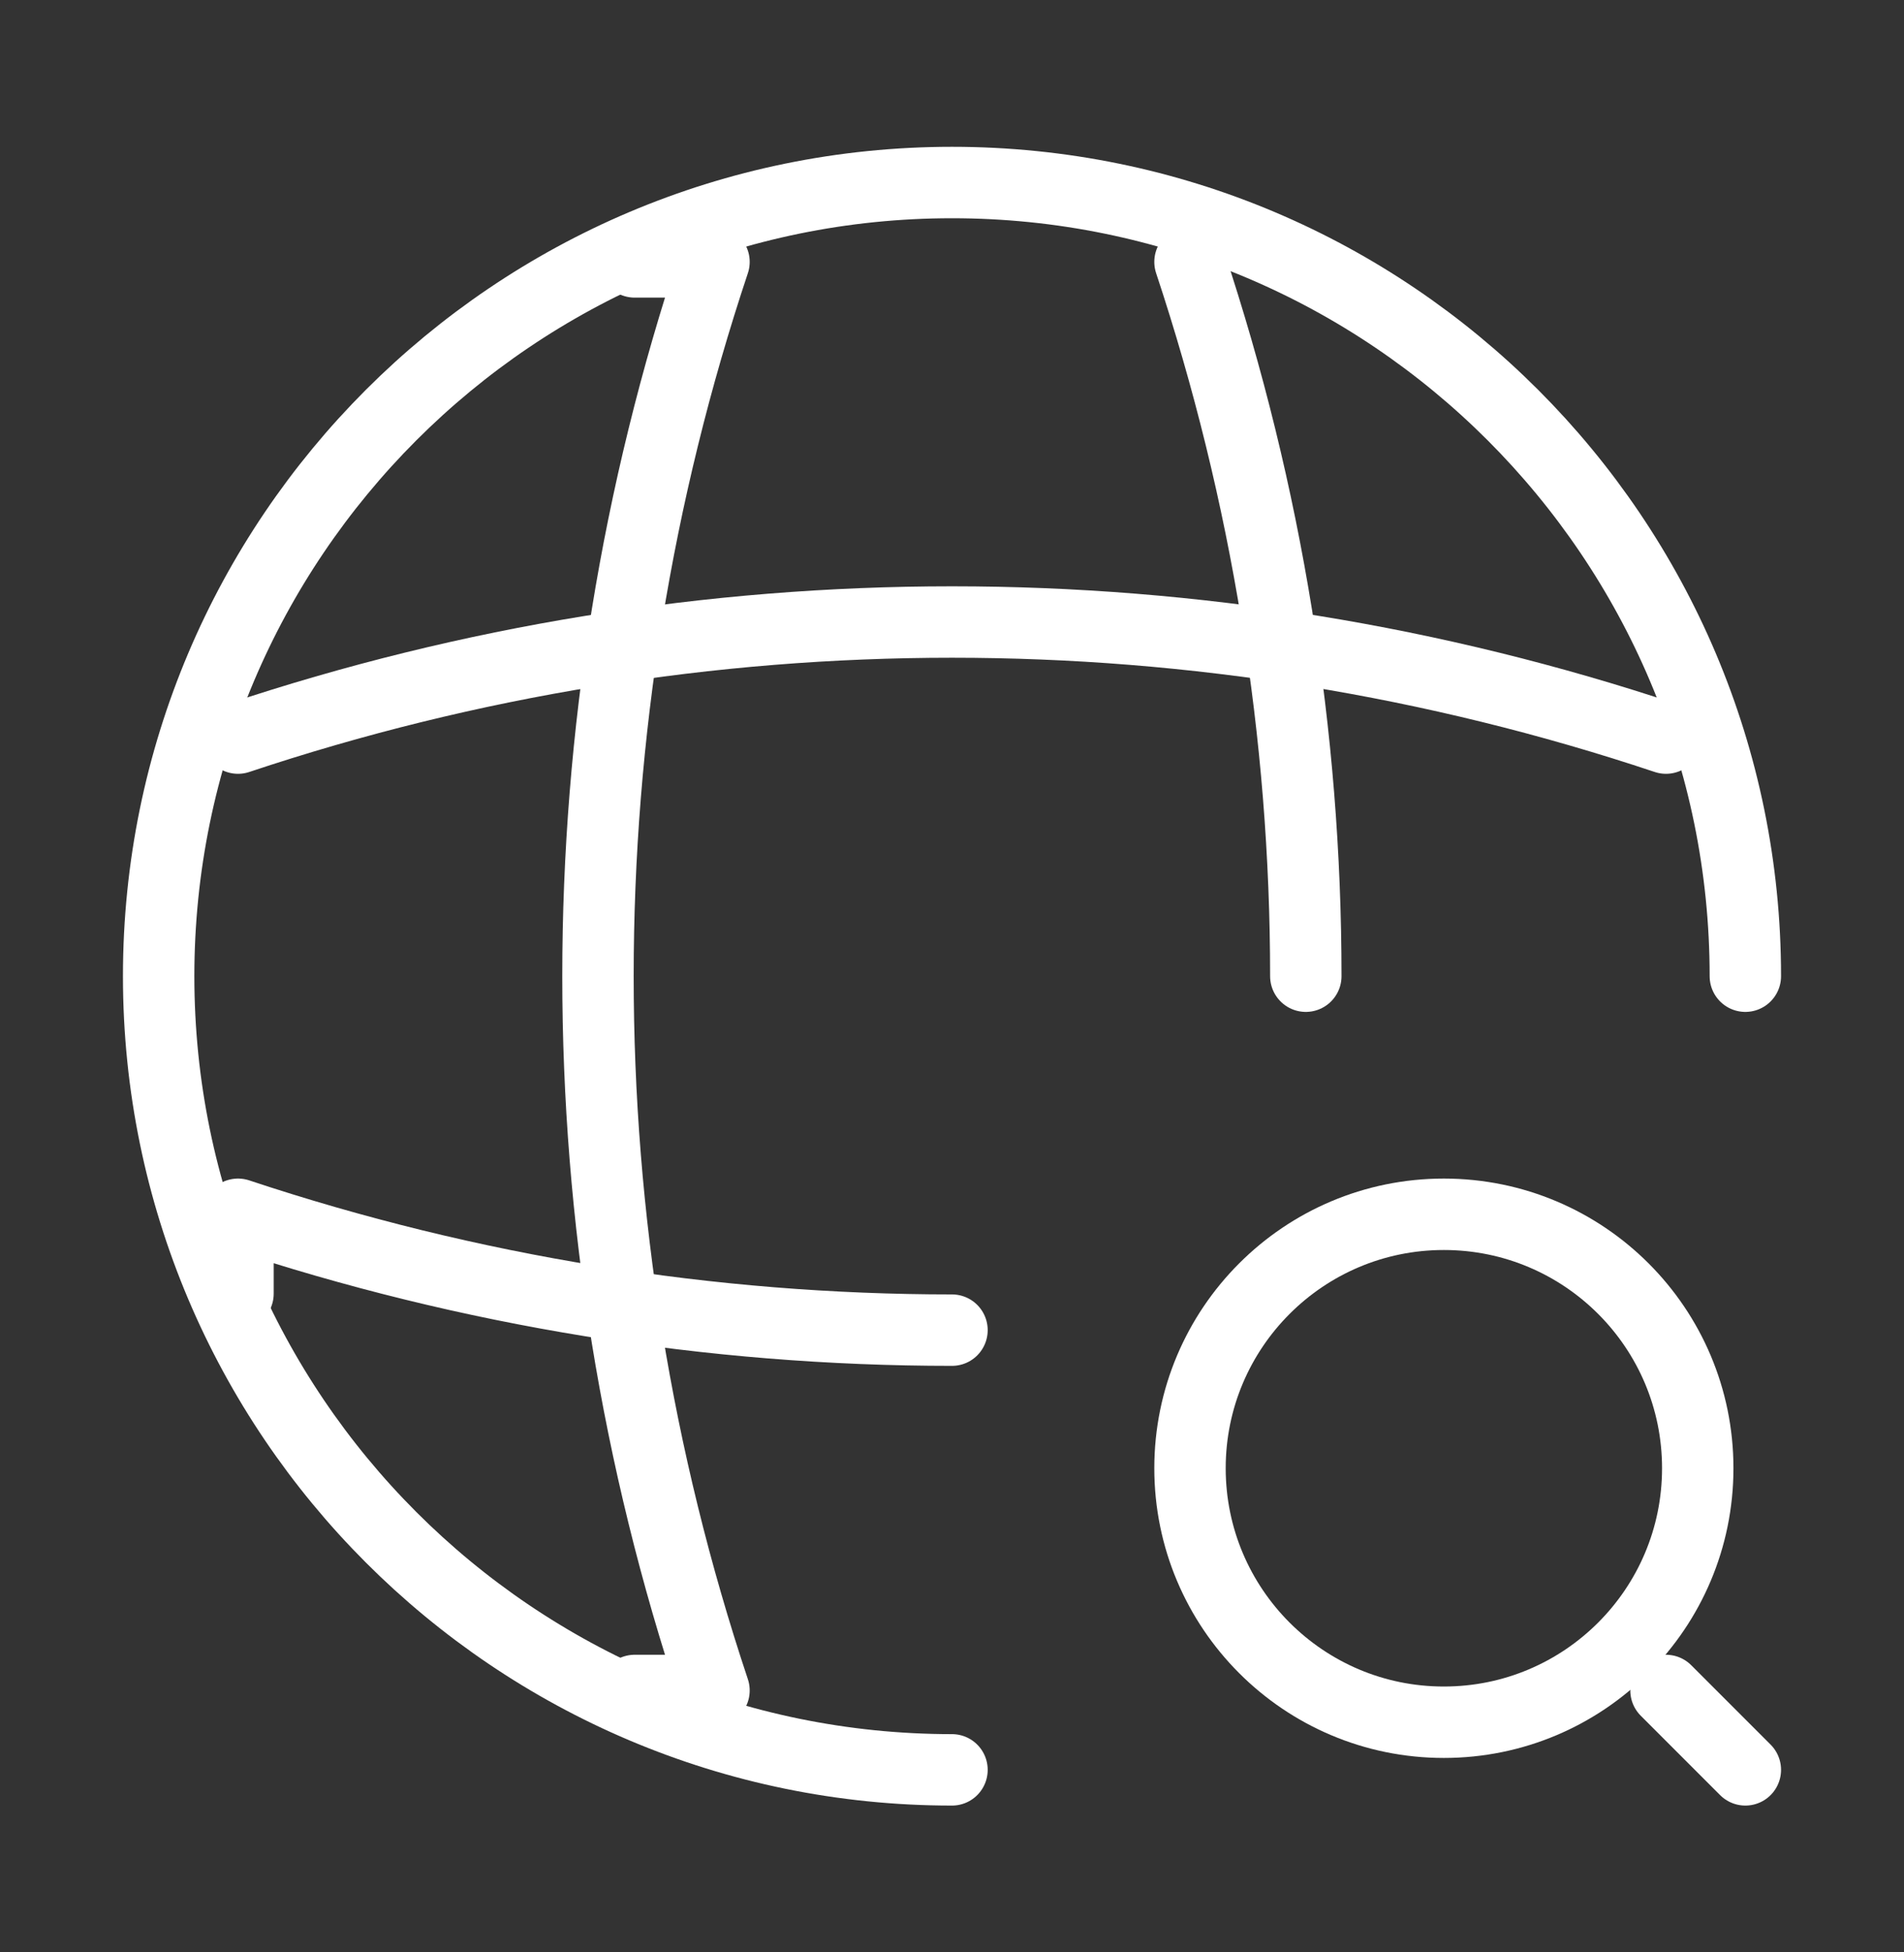 <svg xmlns="http://www.w3.org/2000/svg" width="40" height="41" viewBox="0 0 40 41" fill="none"><rect x="0" y="0" width="40" height="41" fill="#333333" stroke="none"/><g clip-path="url(#clip0_3156_29910)"><path d="M36.667 20.5C36.667 11.3 29.2 3.833 20 3.833C10.8 3.833 3.333 11.3 3.333 20.5C3.333 29.7 10.8 37.167 20 37.167" stroke="white" stroke-width="1.5" stroke-linecap="round" stroke-linejoin="round"/><path d="M13.333 5.5H15C11.75 15.233 11.75 25.767 15 35.5H13.333" stroke="white" stroke-width="1.5" stroke-linecap="round" stroke-linejoin="round"/><path d="M25 5.5C26.617 10.367 27.433 15.433 27.433 20.5" stroke="white" stroke-width="1.5" stroke-linecap="round" stroke-linejoin="round"/><path d="M5 27.167V25.5C9.867 27.117 14.933 27.933 20 27.933" stroke="white" stroke-width="1.5" stroke-linecap="round" stroke-linejoin="round"/><path d="M5 15.5C14.733 12.25 25.267 12.25 35 15.5" stroke="white" stroke-width="1.5" stroke-linecap="round" stroke-linejoin="round"/><path d="M30.333 36.167C33.279 36.167 35.667 33.779 35.667 30.833C35.667 27.888 33.279 25.5 30.333 25.5C27.388 25.5 25 27.888 25 30.833C25 33.779 27.388 36.167 30.333 36.167Z" stroke="white" stroke-width="1.5" stroke-linecap="round" stroke-linejoin="round"/><path d="M36.667 37.167L35 35.5" stroke="white" stroke-width="1.5" stroke-linecap="round" stroke-linejoin="round"/></g><defs><clipPath id="clip0_3156_29910"><rect width="40" height="40" fill="white" transform="translate(0 0.5)"/></clipPath></defs></svg>